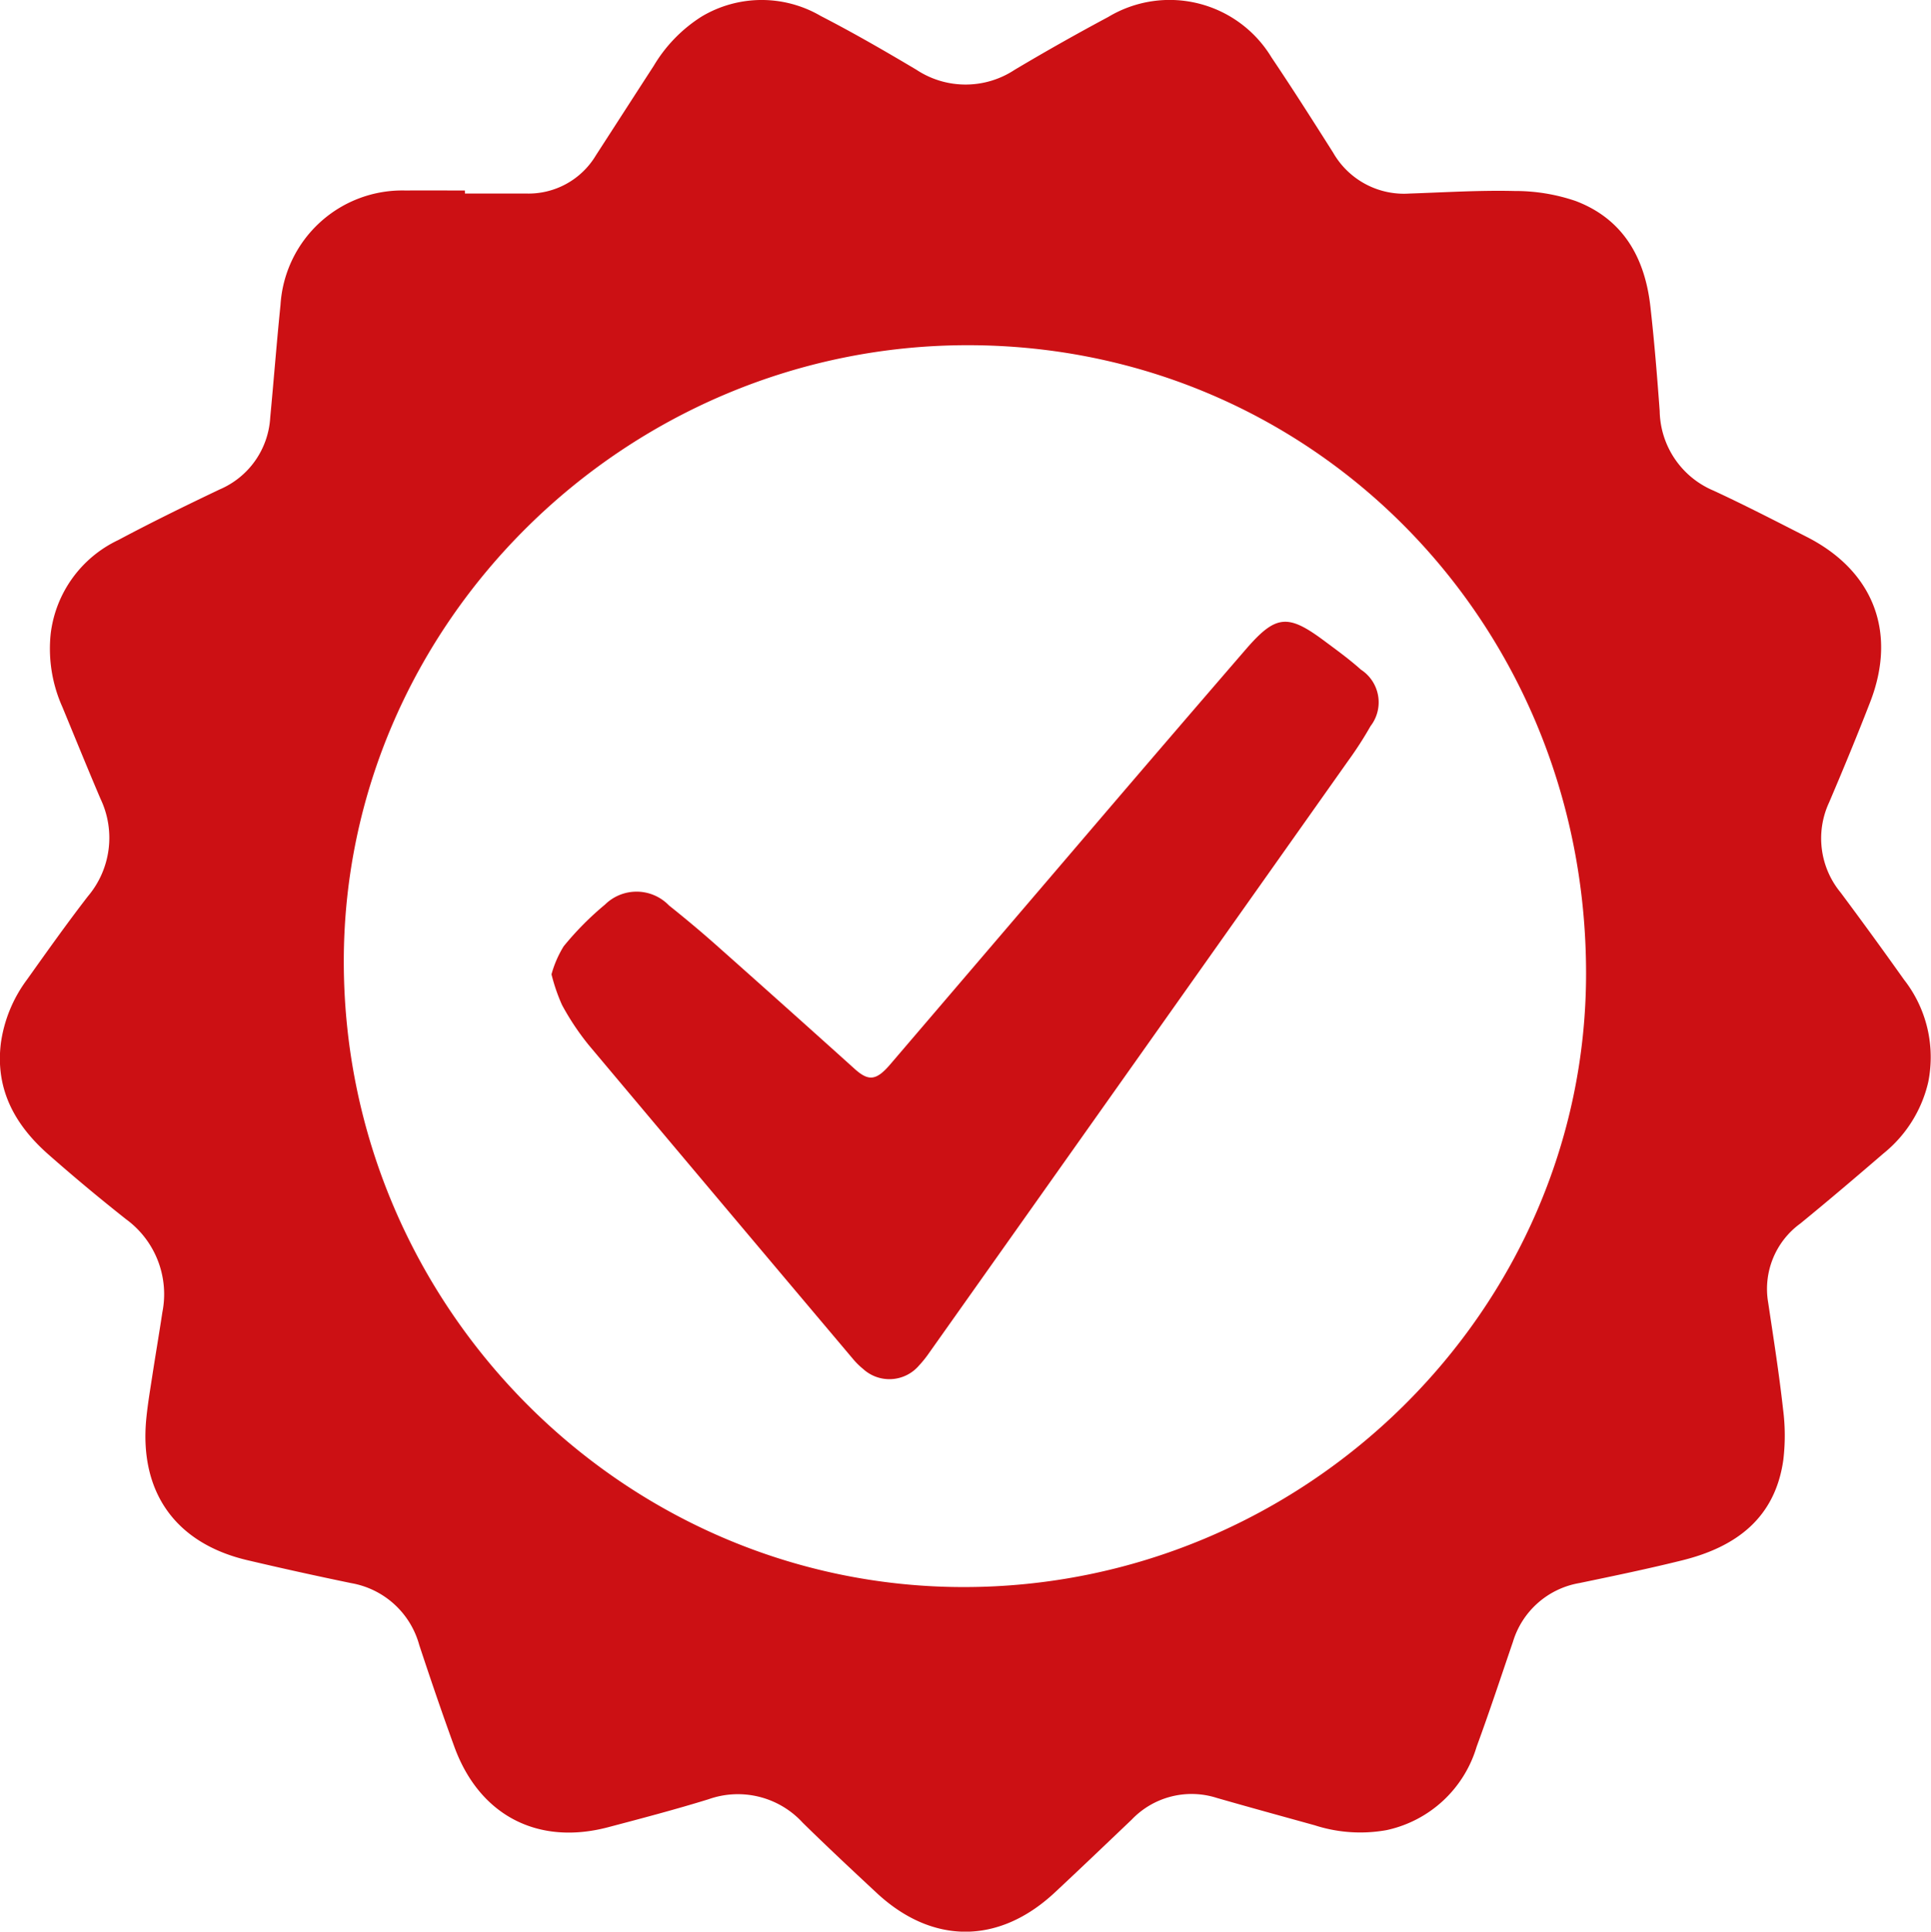 <svg xmlns="http://www.w3.org/2000/svg" width="123.985" height="124.01" viewBox="0 0 123.985 124.01"><g id="TbNBpt" transform="translate(1173.223 -548.691)"><g id="Raggruppa_11" data-name="Raggruppa 11" transform="translate(-1173.223 548.691)"><path id="Tracciato_26" data-name="Tracciato 26" d="M-1143.37,561.116h3.935a5.038,5.038,0,0,0,4.475-2.455c1.237-1.911,2.468-3.826,3.707-5.736a9.445,9.445,0,0,1,3.074-3.167,7.518,7.518,0,0,1,7.656-.04c2.088,1.075,4.126,2.253,6.145,3.454a5.72,5.72,0,0,0,6.305,0q2.965-1.765,6.011-3.393a7.645,7.645,0,0,1,10.481,2.6c1.354,2.011,2.655,4.06,3.953,6.108a5.241,5.241,0,0,0,4.905,2.63c2.251-.076,4.5-.218,6.752-.164a12,12,0,0,1,3.913.641c3.048,1.153,4.448,3.638,4.8,6.756.254,2.237.435,4.483.6,6.728a5.645,5.645,0,0,0,3.461,5.113c2.019.935,4,1.959,5.982,2.969,4.281,2.178,5.806,6.118,4.077,10.589-.84,2.168-1.729,4.317-2.641,6.455a5.466,5.466,0,0,0,.742,5.793q2.064,2.768,4.062,5.583a8.073,8.073,0,0,1,1.559,6.586,8.278,8.278,0,0,1-2.868,4.572c-1.763,1.518-3.535,3.026-5.339,4.5a5.187,5.187,0,0,0-2.068,5.089c.34,2.276.7,4.551.954,6.836a13.1,13.1,0,0,1,.017,3.251c-.527,3.755-3.057,5.6-6.488,6.45-2.184.543-4.39,1-6.594,1.458a5.413,5.413,0,0,0-4.281,3.782c-.769,2.247-1.51,4.5-2.331,6.731a7.728,7.728,0,0,1-5.771,5.348,9.506,9.506,0,0,1-4.621-.308c-2.1-.582-4.2-1.157-6.288-1.757a5.313,5.313,0,0,0-5.464,1.392c-1.649,1.57-3.294,3.145-4.961,4.7-3.585,3.33-7.85,3.33-11.422,0-1.594-1.484-3.186-2.972-4.741-4.5a5.641,5.641,0,0,0-6.05-1.506c-2.126.657-4.281,1.224-6.433,1.792-4.527,1.2-8.277-.757-9.884-5.158-.788-2.161-1.529-4.34-2.251-6.523a5.51,5.51,0,0,0-4.364-3.985q-3.342-.69-6.665-1.472c-4.618-1.081-6.962-4.368-6.5-9.1.092-.935.251-1.863.393-2.791.207-1.345.436-2.687.639-4.032a5.957,5.957,0,0,0-2.328-5.966q-2.534-2-4.96-4.135c-2.16-1.891-3.456-4.189-3.081-7.183a8.882,8.882,0,0,1,1.681-4.075c1.278-1.795,2.554-3.592,3.9-5.335a5.814,5.814,0,0,0,.814-6.268c-.834-1.957-1.635-3.928-2.447-5.894a9.152,9.152,0,0,1-.749-4.71,7.669,7.669,0,0,1,4.338-6.007c2.138-1.139,4.318-2.205,6.506-3.247a5.353,5.353,0,0,0,3.25-4.611c.228-2.414.416-4.833.661-7.244a7.832,7.832,0,0,1,8.055-7.338c1.26-.013,2.521,0,3.782,0Zm-7.779,49.3c0,22.066,17.894,40.14,39.764,40.165,21.92.024,39.991-17.762,40-39.375.013-22.5-17.53-40.339-39.672-40.353C-1133.019,570.837-1151.148,588.724-1151.149,610.413Z" transform="translate(1173.223 -548.691)" fill="#cc1014"></path><path id="Tracciato_27" data-name="Tracciato 27" d="M-1146.745,601.176a6.931,6.931,0,0,1,.782-1.8,19.364,19.364,0,0,1,2.652-2.676,2.889,2.889,0,0,1,4.111.055c1.026.818,2.034,1.66,3.014,2.529q4.469,3.968,8.911,7.967c.891.8,1.384.752,2.276-.29q7-8.18,13.993-16.365,4.417-5.161,8.856-10.3c1.9-2.192,2.676-2.273,4.984-.558.813.606,1.638,1.2,2.394,1.878a2.5,2.5,0,0,1,.616,3.625,23.888,23.888,0,0,1-1.448,2.243q-13.438,19-26.892,37.994a7,7,0,0,1-.649.81,2.5,2.5,0,0,1-3.593.222,4.73,4.73,0,0,1-.634-.623q-8.5-10.072-16.975-20.162a16.5,16.5,0,0,1-1.725-2.588A11.7,11.7,0,0,1-1146.745,601.176Z" transform="translate(1182.155 -538.624)" fill="#cc1014"></path></g></g></svg>
